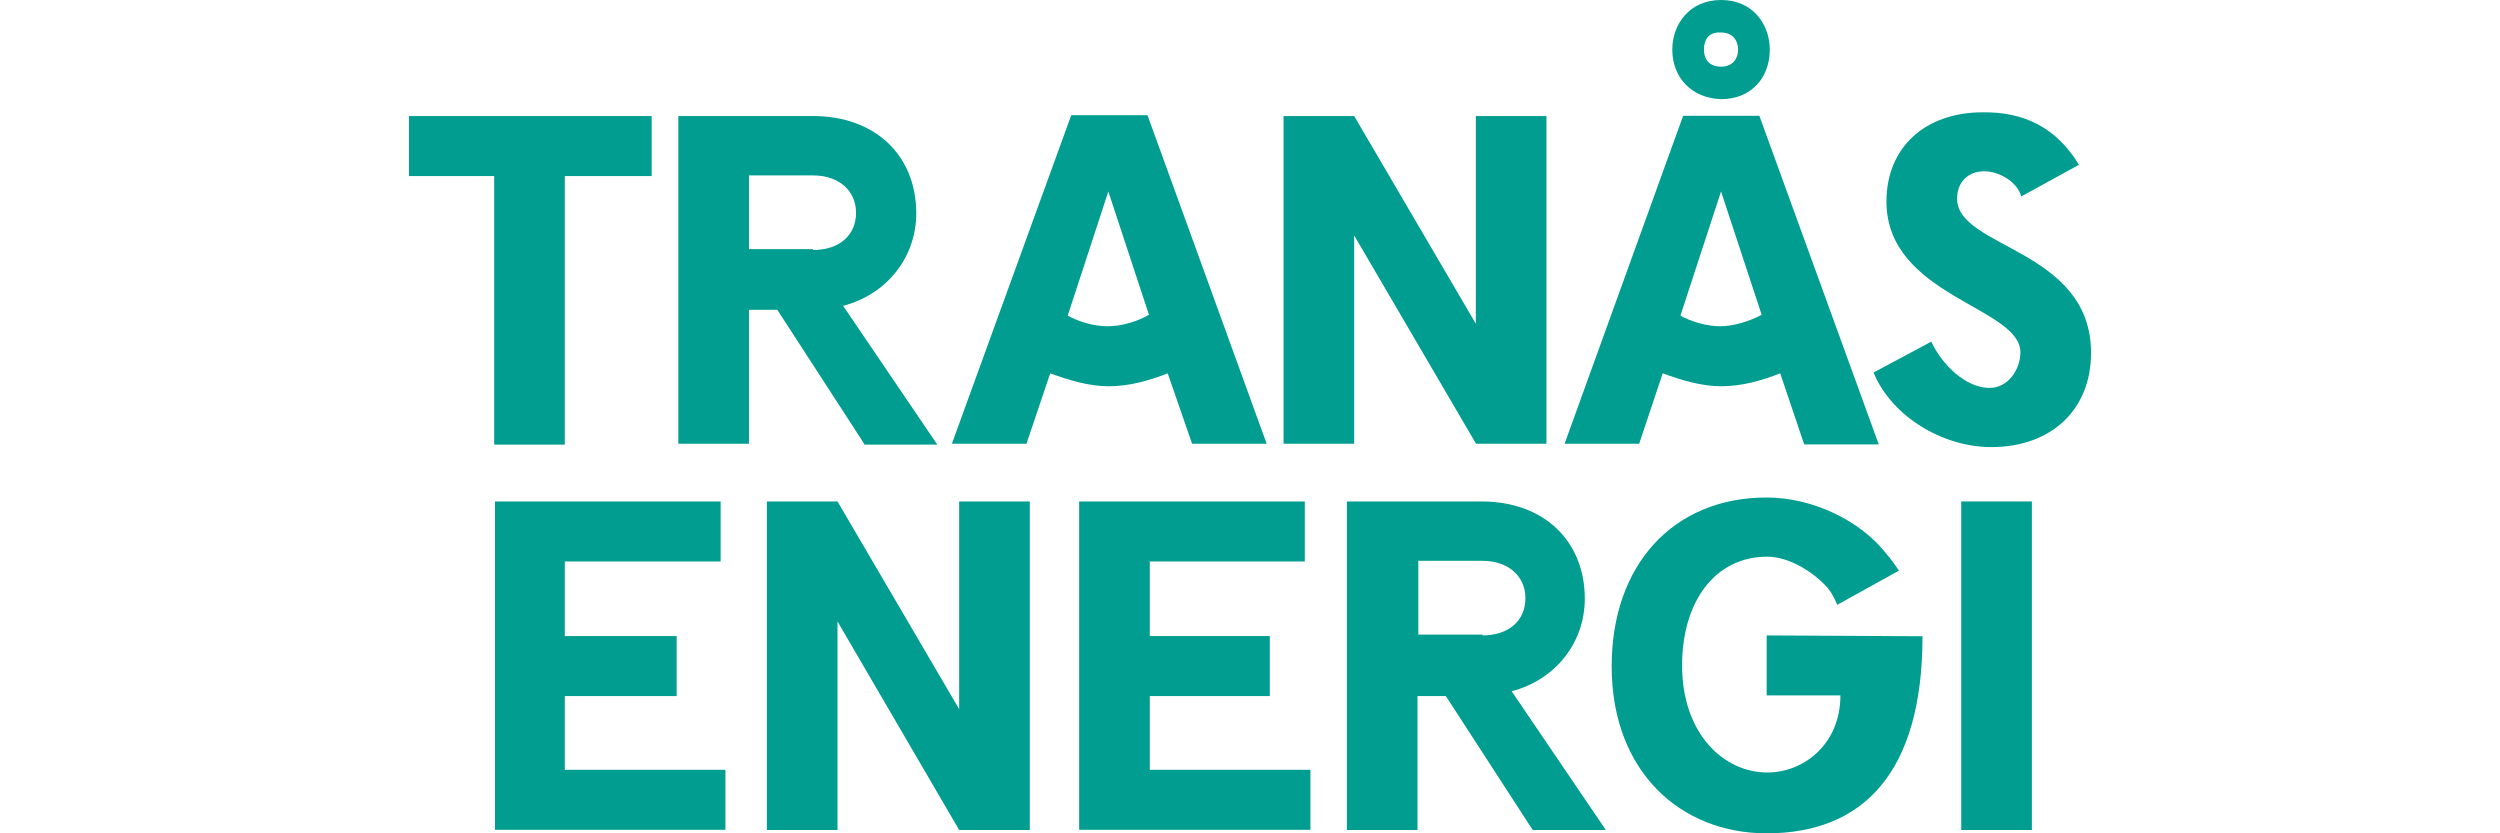 <?xml version="1.0" encoding="utf-8"?>
<!-- Generator: Adobe Illustrator 25.0.1, SVG Export Plug-In . SVG Version: 6.00 Build 0)  -->
<!DOCTYPE svg PUBLIC "-//W3C//DTD SVG 1.1//EN" "http://www.w3.org/Graphics/SVG/1.1/DTD/svg11.dtd">
<svg version="1.1" id="Lager_1" xmlns="http://www.w3.org/2000/svg" xmlns:xlink="http://www.w3.org/1999/xlink" x="0px" y="0px"
	 width="1200px" height="400px" viewBox="0 0 1200 400" style="enable-background:new 0 0 1200 400;" xml:space="preserve">
<path style="fill:#009D90;" d="M271.1,84.5v128.9h-33.9V84.5h-40.9V55.7h116.5v28.8H271.1z"/>
<path style="fill:#009D90;" d="M414.8,213l-41.7-64.3h-13.6V213h-33.9V55.7h64.7c29.6,0,49.5,18.7,49.5,46.7c0,21-14,38.9-35.1,44.4
	l45.2,66.6h-35.1V213z M390.3,120c12.5,0,20.6-7,20.6-17.9c0-10.5-8.2-17.9-20.6-17.9h-30.8v35.4h30.8V120z"/>
<path style="fill:#009D90;" d="M560.5,179.2c-9,3.5-18.3,6.2-28.4,6.2c-9.7,0-19.5-3.1-28-6.2L492.7,213h-35.8l57.3-157.7h36.6L608,213
	h-35.8L560.5,179.2z M551.5,151.1L532,91.9l-19.5,59.6c5.5,3.1,12.9,5.1,19.1,5.1C538.7,156.6,546.1,154.2,551.5,151.1z"/>
<path style="fill:#009D90;" d="M742.4,213h-33.9L650,113V213h-33.9V55.7H650l58.4,99.7V55.7h33.9V213z"/>
<path style="fill:#009D90;" d="M854.5,179.2c-9,3.5-18.3,6.2-28.4,6.2c-9.7,0-19.5-3.1-28-6.2L786.8,213h-35.8l56.9-157.4h36.6l57.3,157.7
	h-35.8L854.5,179.2z M802.7,23.8c0-12.1,8.2-23.8,23.4-23.8c15.6,0,23.4,12.1,23.4,23.8c0,13.2-8.6,23.8-23.4,23.8
	C811.7,47.1,802.7,37,802.7,23.8z M845.6,151.1l-19.5-59.2l-19.5,59.6c5.5,3.1,12.9,5.1,19.1,5.1
	C832.3,156.6,839.7,154.2,845.6,151.1z M817.9,23.8c0,3.5,1.6,8.2,8.2,8.2c6.6,0,8.2-5.1,8.2-8.2s-1.6-8.2-8.2-8.2
	C819.5,15.2,817.9,19.9,817.9,23.8z"/>
<path style="fill:#009D90;" d="M997.9,79.1l-27.7,15.2c-1.9-7-10.5-12.1-17.9-12.1c-6.6,0-12.9,4.3-12.9,13.2c0,23.8,64.3,24.1,64.3,74
	c0,27.3-19.1,45.2-47.9,45.2c-23.4,0-47.9-14.8-56.5-35.8L927,164c5.1,10.9,16.4,22.2,28,22.2c9,0,14.8-9,14.8-17.1
	c0-21.8-64.3-26.9-64.3-72.4c0-25.7,18.3-42.8,46.3-42.8C971.4,53.7,987,61.1,997.9,79.1z"/>
<path style="fill:#009D90;" d="M271.1,269.5v35.8h53.7v28.8h-53.7v35.4h77.1v28.8H237.6V240.7h108.3v28.8H271.1z"/>
<path style="fill:#009D90;" d="M494.3,398.4h-33.9l-58.4-100.1v100.1h-33.9V240.7h33.9l58.4,99.7v-99.7h33.9V398.4z"/>
<path style="fill:#009D90;" d="M551.9,269.5v35.8h57.6v28.8h-57.6v35.4H629v28.8H518V240.7h108.3v28.8H551.9z"/>
<path style="fill:#009D90;" d="M735.7,398.4l-41.7-64.3h-13.6v64.3h-33.9V240.7h64.7c29.6,0,49.5,18.7,49.5,46.7c0,21-14,38.9-35.1,44.4
	l45.2,66.6H735.7z M711.6,305c12.5,0,20.6-7,20.6-17.9c0-10.5-8.2-17.9-20.6-17.9h-30.8v35.4h30.8V305z"/>
<path style="fill:#009D90;" d="M941.4,398.4V240.7h33.9v157.7H941.4z"/>
<path style="fill:#009D90;" d="M877.1,282c-7-7.8-18.7-14.8-28.8-14.8c-25.3,0-40.9,21.8-40.9,52.2c0,32.7,19.9,51.4,40.9,51.4
	c17.5,0,35.1-13.6,35.1-37h-35.4V305l74.8,0.4c0,65.8-28.8,94.6-74.8,94.6c-41.3,0-74.4-29.6-74.4-80.2c0-48.7,29.6-81,74.4-81
	c21.8,0,45.2,10.9,58,27.7c0,0,1.6,1.6,5.5,7.4l-29.6,16.4C879.1,283.9,877.1,282,877.1,282"/>
<path style="fill:#009D90;" d="M877.1,282"/>
</svg>
